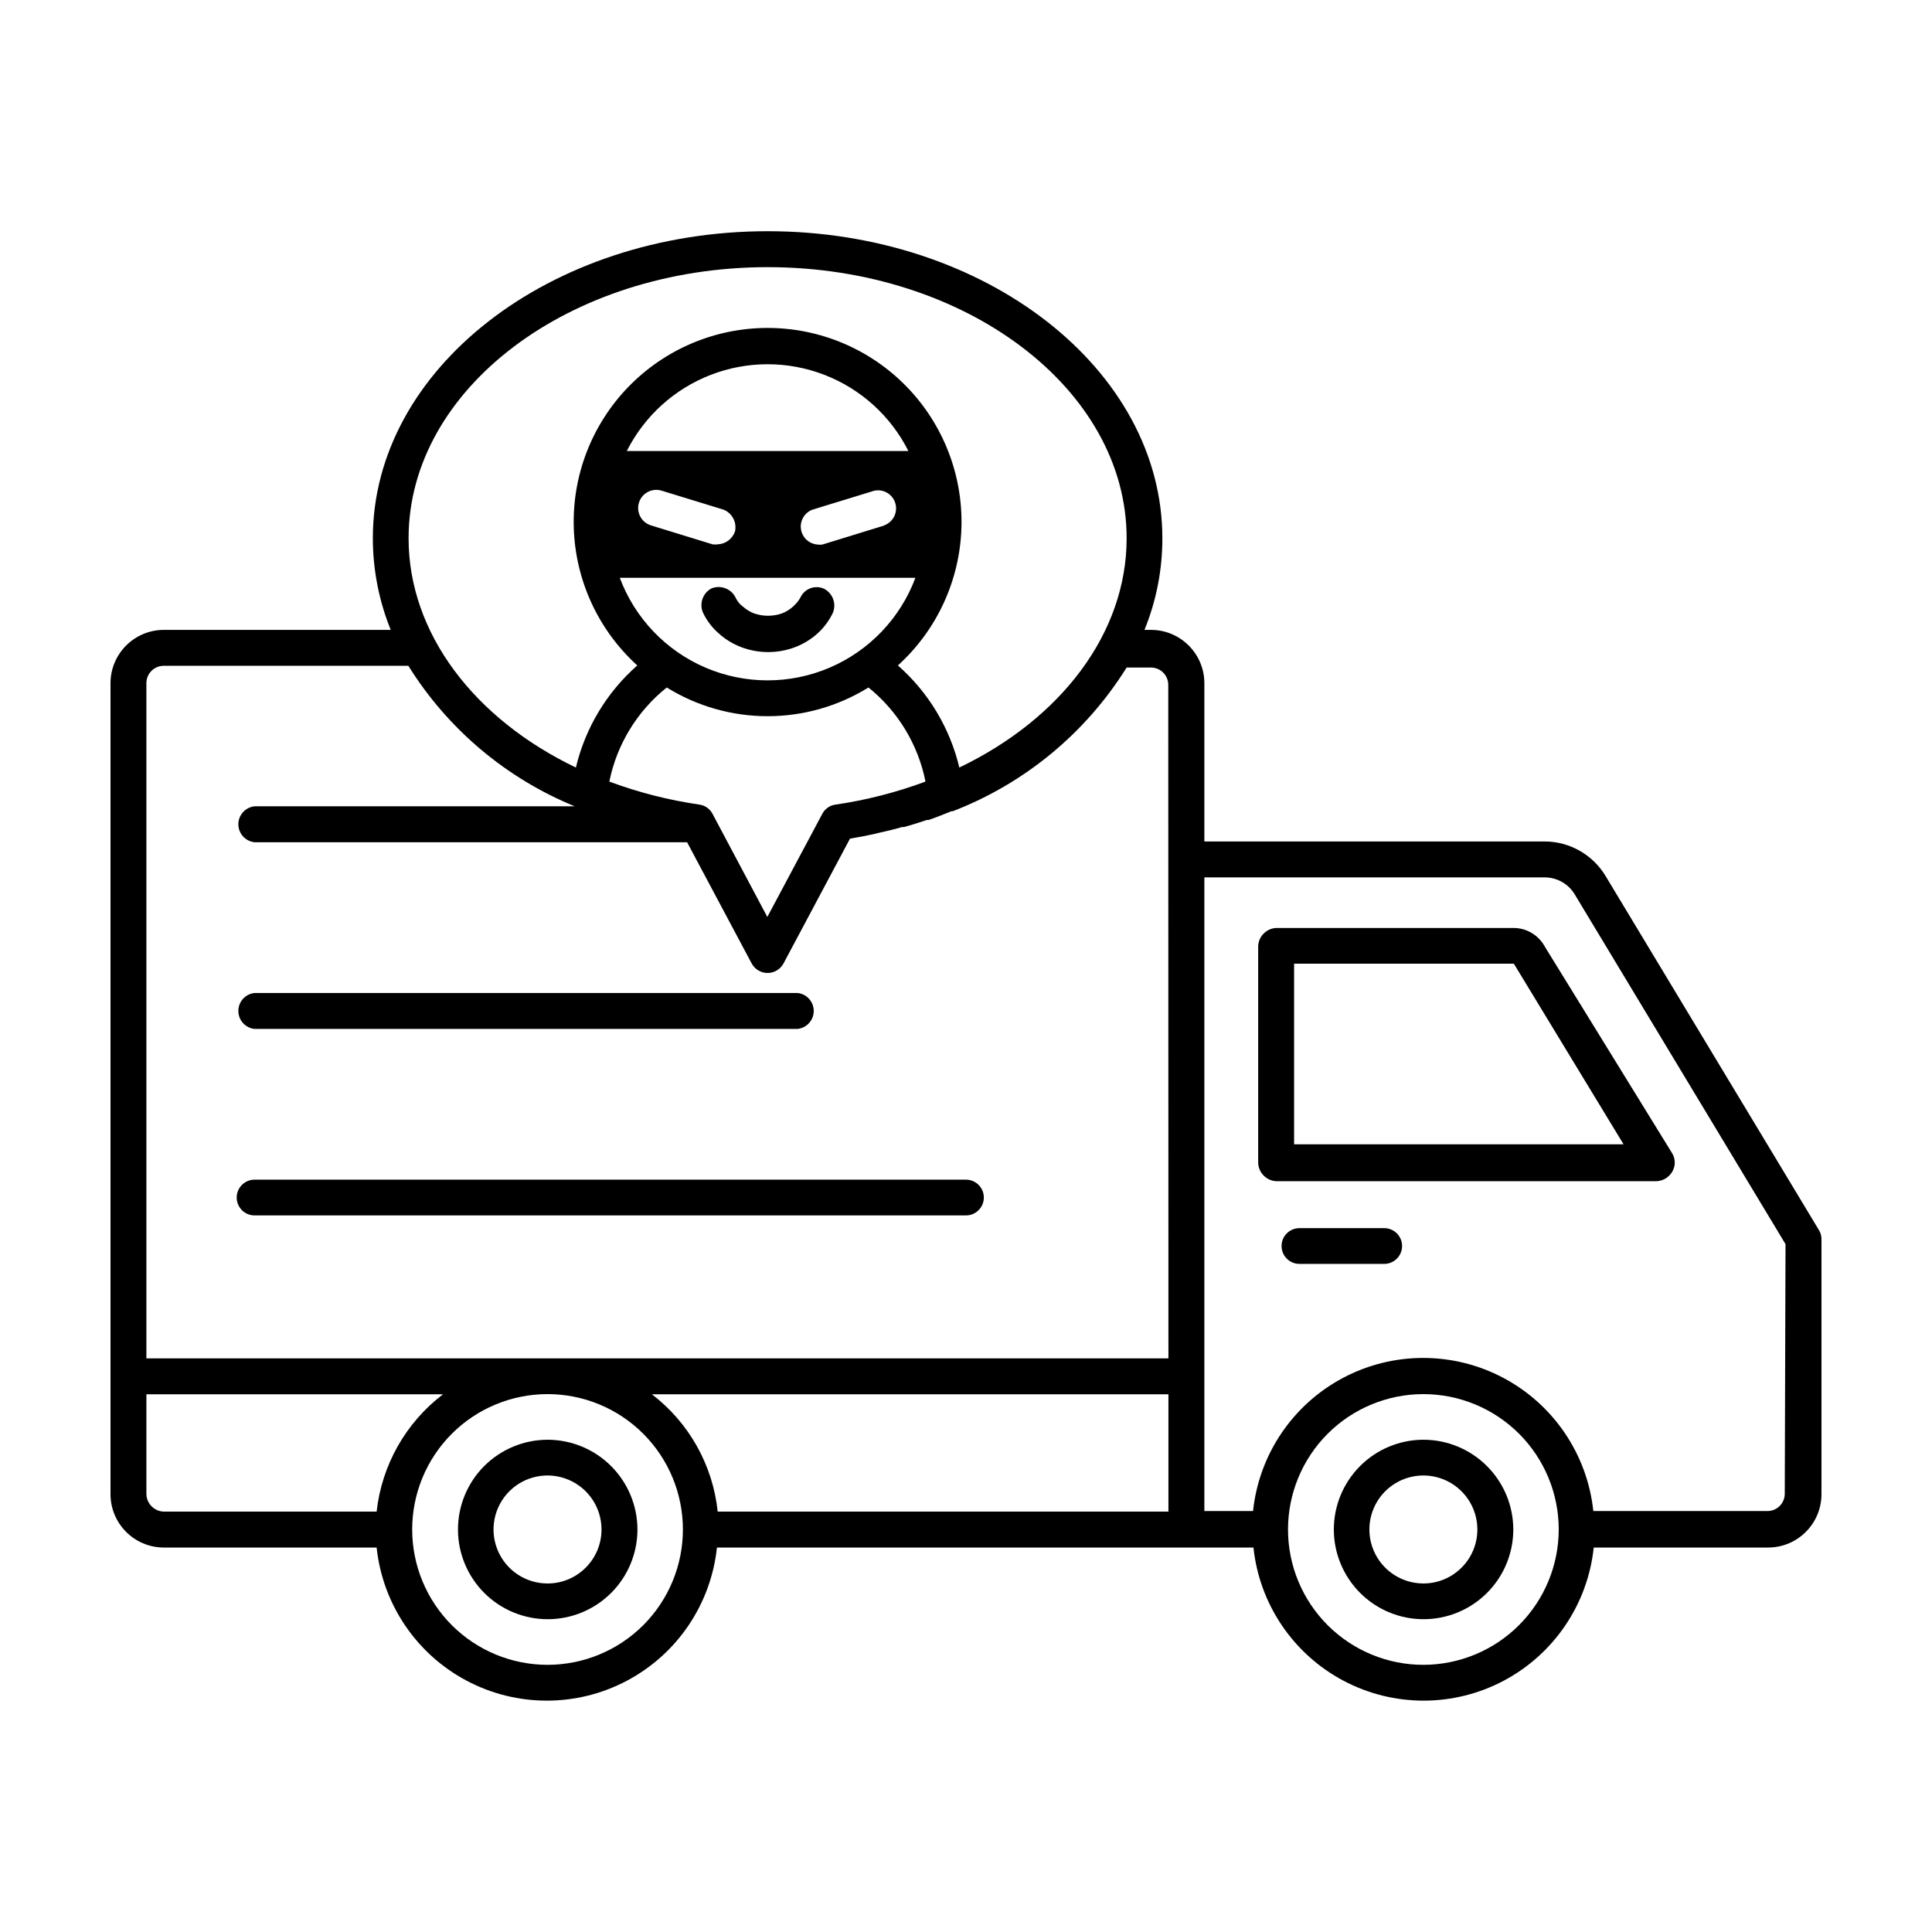 <?xml version="1.0" encoding="UTF-8"?>
<!-- Uploaded to: SVG Repo, www.svgrepo.com, Generator: SVG Repo Mixer Tools -->
<svg fill="#000000" width="800px" height="800px" version="1.1" viewBox="144 144 512 512" xmlns="http://www.w3.org/2000/svg">
 <path d="m334.5 311.88c1.738 1.566 3.754 2.797 5.945 3.625 4.594 1.738 9.664 1.738 14.258 0 2.188-0.828 4.203-2.059 5.945-3.625 1.707-1.547 3.094-3.41 4.078-5.492 0.973-2.398-0.027-5.141-2.316-6.348-1.141-0.531-2.449-0.586-3.629-0.148-1.184 0.434-2.141 1.32-2.668 2.465-0.387 0.711-0.879 1.355-1.461 1.914l-0.453 0.453c-0.855 0.777-1.848 1.395-2.922 1.816-2.43 0.855-5.078 0.855-7.508 0-1.07-0.434-2.059-1.047-2.922-1.816l-0.555-0.453c-0.59-0.578-1.07-1.262-1.41-2.016-1.207-2.285-3.949-3.289-6.348-2.316-2.269 1.227-3.246 3.965-2.269 6.348 1 2.144 2.441 4.051 4.234 5.594zm176.33 157.59h-22.469c-2.617 0-4.734 2.121-4.734 4.738 0 2.613 2.117 4.734 4.734 4.734h22.469c2.617 0 4.738-2.121 4.738-4.734 0-2.617-2.121-4.738-4.738-4.738zm34.359-79.551h-62.977c-2.57 0.125-4.633 2.168-4.785 4.734v57.336c-0.004 2.688 2.102 4.902 4.785 5.039h100.76c1.699-0.059 3.25-0.969 4.133-2.418 0.969-1.543 0.969-3.5 0-5.039l-33.656-54.613c-1.621-3.066-4.793-5-8.262-5.039zm-58.238 57.332v-47.863l58.238 0.004 29.07 47.863zm34.309 78.293c-6.309 0-12.355 2.508-16.816 6.965-4.457 4.461-6.965 10.508-6.965 16.816 0 6.305 2.508 12.355 6.965 16.812 4.461 4.461 10.508 6.969 16.816 6.969 6.305 0 12.355-2.508 16.816-6.969 4.457-4.457 6.965-10.508 6.965-16.812-0.016-6.305-2.523-12.344-6.981-16.801-4.457-4.457-10.5-6.965-16.801-6.981zm0 38.09c-5.793 0.02-11.023-3.453-13.254-8.797-2.231-5.348-1.02-11.508 3.066-15.613 4.09-4.102 10.246-5.336 15.602-3.121 5.352 2.211 8.844 7.43 8.844 13.223 0 7.883-6.375 14.281-14.258 14.309zm104.74-93.707-56.527-93.812c-3.402-5.629-9.492-9.086-16.07-9.117h-90.234v-41.969c-0.027-7.777-6.328-14.078-14.105-14.105h-1.766c3.144-7.711 4.754-15.957 4.738-24.285 0-44.84-46.906-81.367-104.59-81.367-57.688 0.004-104.64 36.527-104.64 81.367 0.008 8.324 1.617 16.566 4.738 24.285h-60.156c-7.777 0.027-14.078 6.328-14.105 14.105v214.98c0.027 7.777 6.328 14.078 14.105 14.105h56.426c1.586 14.984 10.512 28.199 23.816 35.27 13.301 7.07 29.25 7.07 42.555 0 13.301-7.07 22.227-20.285 23.812-35.27h142.18c1.586 14.984 10.508 28.199 23.812 35.27 13.305 7.07 29.25 7.07 42.555 0 13.305-7.07 22.227-20.285 23.812-35.27h46.25c7.781-0.027 14.078-6.328 14.105-14.105v-67.613c0.008-0.871-0.238-1.727-0.703-2.469zm-278.55-255.13c52.445 0 95.121 32.242 95.121 71.844 0 25.191-17.434 47.863-44.336 60.758l-0.004 0.004c-2.496-10.484-8.184-19.938-16.273-27.055 10.305-9.355 16.379-22.488 16.828-36.395 0.449-13.91-4.766-27.406-14.445-37.406-9.68-9.996-23-15.641-36.918-15.641s-27.238 5.644-36.918 15.641c-9.68 10-14.895 23.496-14.445 37.406 0.449 13.906 6.523 27.039 16.828 36.395-8.09 7.117-13.777 16.57-16.273 27.055-26.902-12.898-44.336-35.57-44.336-60.758 0-39.602 42.672-71.848 95.172-71.848zm-37.332 48.719h-0.004c4.664-9.262 12.602-16.457 22.277-20.188 9.672-3.734 20.391-3.734 30.062 0 9.676 3.731 17.613 10.926 22.277 20.188zm68.215 19.75-16.375 5.039c-0.449 0.074-0.91 0.074-1.359 0-2.215-0.188-4.012-1.871-4.336-4.07s0.91-4.332 2.977-5.148l16.426-5.039h-0.004c2.461-0.539 4.914 0.922 5.617 3.336 0.703 2.418-0.582 4.965-2.945 5.832zm-39.551 1.562c-0.668 1.984-2.492 3.348-4.586 3.426-0.449 0.074-0.906 0.074-1.359 0l-16.375-5.039h0.004c-1.219-0.387-2.231-1.242-2.816-2.375-0.586-1.133-0.695-2.453-0.309-3.672 0.805-2.531 3.512-3.93 6.047-3.121l16.426 5.039h-0.004c2.25 0.941 3.504 3.359 2.973 5.742zm47.812 12.293c-4 10.707-12.211 19.309-22.719 23.809-10.508 4.496-22.398 4.496-32.906 0-10.508-4.5-18.719-13.102-22.719-23.809zm-65.898 29.07c8.027 4.973 17.281 7.609 26.727 7.609 9.445 0 18.699-2.637 26.727-7.609 7.809 6.281 13.156 15.109 15.113 24.938-7.703 2.867-15.691 4.91-23.828 6.098-1.512 0.191-2.828 1.113-3.527 2.469l-14.559 27.305-14.512-27.305c-0.688-1.34-1.984-2.262-3.477-2.469-8.152-1.18-16.16-3.223-23.879-6.098 1.984-9.844 7.371-18.672 15.215-24.938zm-133.16 218.4c-2.617 0-4.738-2.121-4.738-4.738v-26.348h78.598c-9.867 7.519-16.223 18.754-17.586 31.086zm101.62 40.605c-9.516 0.012-18.648-3.754-25.387-10.477-6.734-6.723-10.527-15.844-10.535-25.363-0.008-9.516 3.766-18.645 10.488-25.379 6.727-6.734 15.852-10.52 25.367-10.523 9.516-0.004 18.645 3.773 25.375 10.5 6.731 6.727 10.512 15.855 10.512 25.371 0 9.504-3.773 18.621-10.488 25.348-6.715 6.723-15.828 10.508-25.332 10.523zm164.49-40.605h-119.45c-1.289-12.32-7.594-23.562-17.43-31.086h136.88zm0-40.605-270.85-0.004v-178.95c0-2.531 2.055-4.586 4.586-4.586h64.84c10.418 16.734 25.844 29.762 44.086 37.234h-84.844c-2.441 0.25-4.297 2.305-4.297 4.762 0 2.453 1.855 4.508 4.297 4.758h114.62l17.129 32.145c0.836 1.543 2.453 2.504 4.207 2.504 1.754 0 3.371-0.961 4.207-2.504l17.633-33.102c2.168-0.352 4.231-0.754 6.348-1.211l1.211-0.301c2.117-0.453 4.18-0.957 6.246-1.562h0.504c2.066-0.555 4.082-1.211 6.047-1.863h0.453c2.066-0.707 4.082-1.512 6.047-2.316h0.352c19.09-7.359 35.27-20.727 46.098-38.086h6.449c2.531 0 4.586 2.051 4.586 4.582zm67.613 81.211c-9.516 0.012-18.648-3.754-25.387-10.477-6.734-6.723-10.527-15.844-10.535-25.363-0.008-9.516 3.766-18.645 10.488-25.379 6.727-6.734 15.852-10.52 25.367-10.523 9.516-0.004 18.645 3.773 25.375 10.5 6.731 6.727 10.512 15.855 10.512 25.371-0.012 9.5-3.789 18.609-10.504 25.332-6.711 6.723-15.816 10.512-25.316 10.539zm95.723-45.344c0 2.531-2.051 4.586-4.582 4.586h-46.152c-1.586-14.984-10.508-28.199-23.812-35.27-13.305-7.07-29.25-7.07-42.555 0-13.305 7.07-22.227 20.285-23.812 35.27h-12.898v-167.92h90.234c3.238 0.012 6.234 1.711 7.906 4.484l55.871 92.699zm-216.99-83.23h-188.53c-2.613 0-4.734 2.121-4.734 4.738 0 2.613 2.121 4.734 4.734 4.734h188.53c2.613 0 4.734-2.121 4.734-4.734 0-2.617-2.121-4.738-4.734-4.738zm-188.53-39.949h143.89c2.441-0.254 4.297-2.309 4.297-4.762 0-2.453-1.855-4.512-4.297-4.762h-143.89c-2.441 0.25-4.297 2.309-4.297 4.762 0 2.453 1.855 4.508 4.297 4.762zm77.688 108.87c-6.305 0-12.355 2.508-16.816 6.965-4.457 4.461-6.965 10.508-6.965 16.816 0 6.305 2.508 12.355 6.965 16.812 4.461 4.461 10.512 6.969 16.816 6.969 6.309 0 12.355-2.508 16.816-6.969 4.457-4.457 6.965-10.508 6.965-16.812-0.016-6.305-2.523-12.344-6.981-16.801-4.457-4.457-10.496-6.965-16.801-6.981zm0 38.09c-5.793 0.02-11.023-3.453-13.254-8.797-2.231-5.348-1.02-11.508 3.07-15.613 4.086-4.102 10.246-5.336 15.598-3.121 5.352 2.211 8.844 7.43 8.844 13.223 0 7.883-6.375 14.281-14.258 14.309z"/>
</svg>